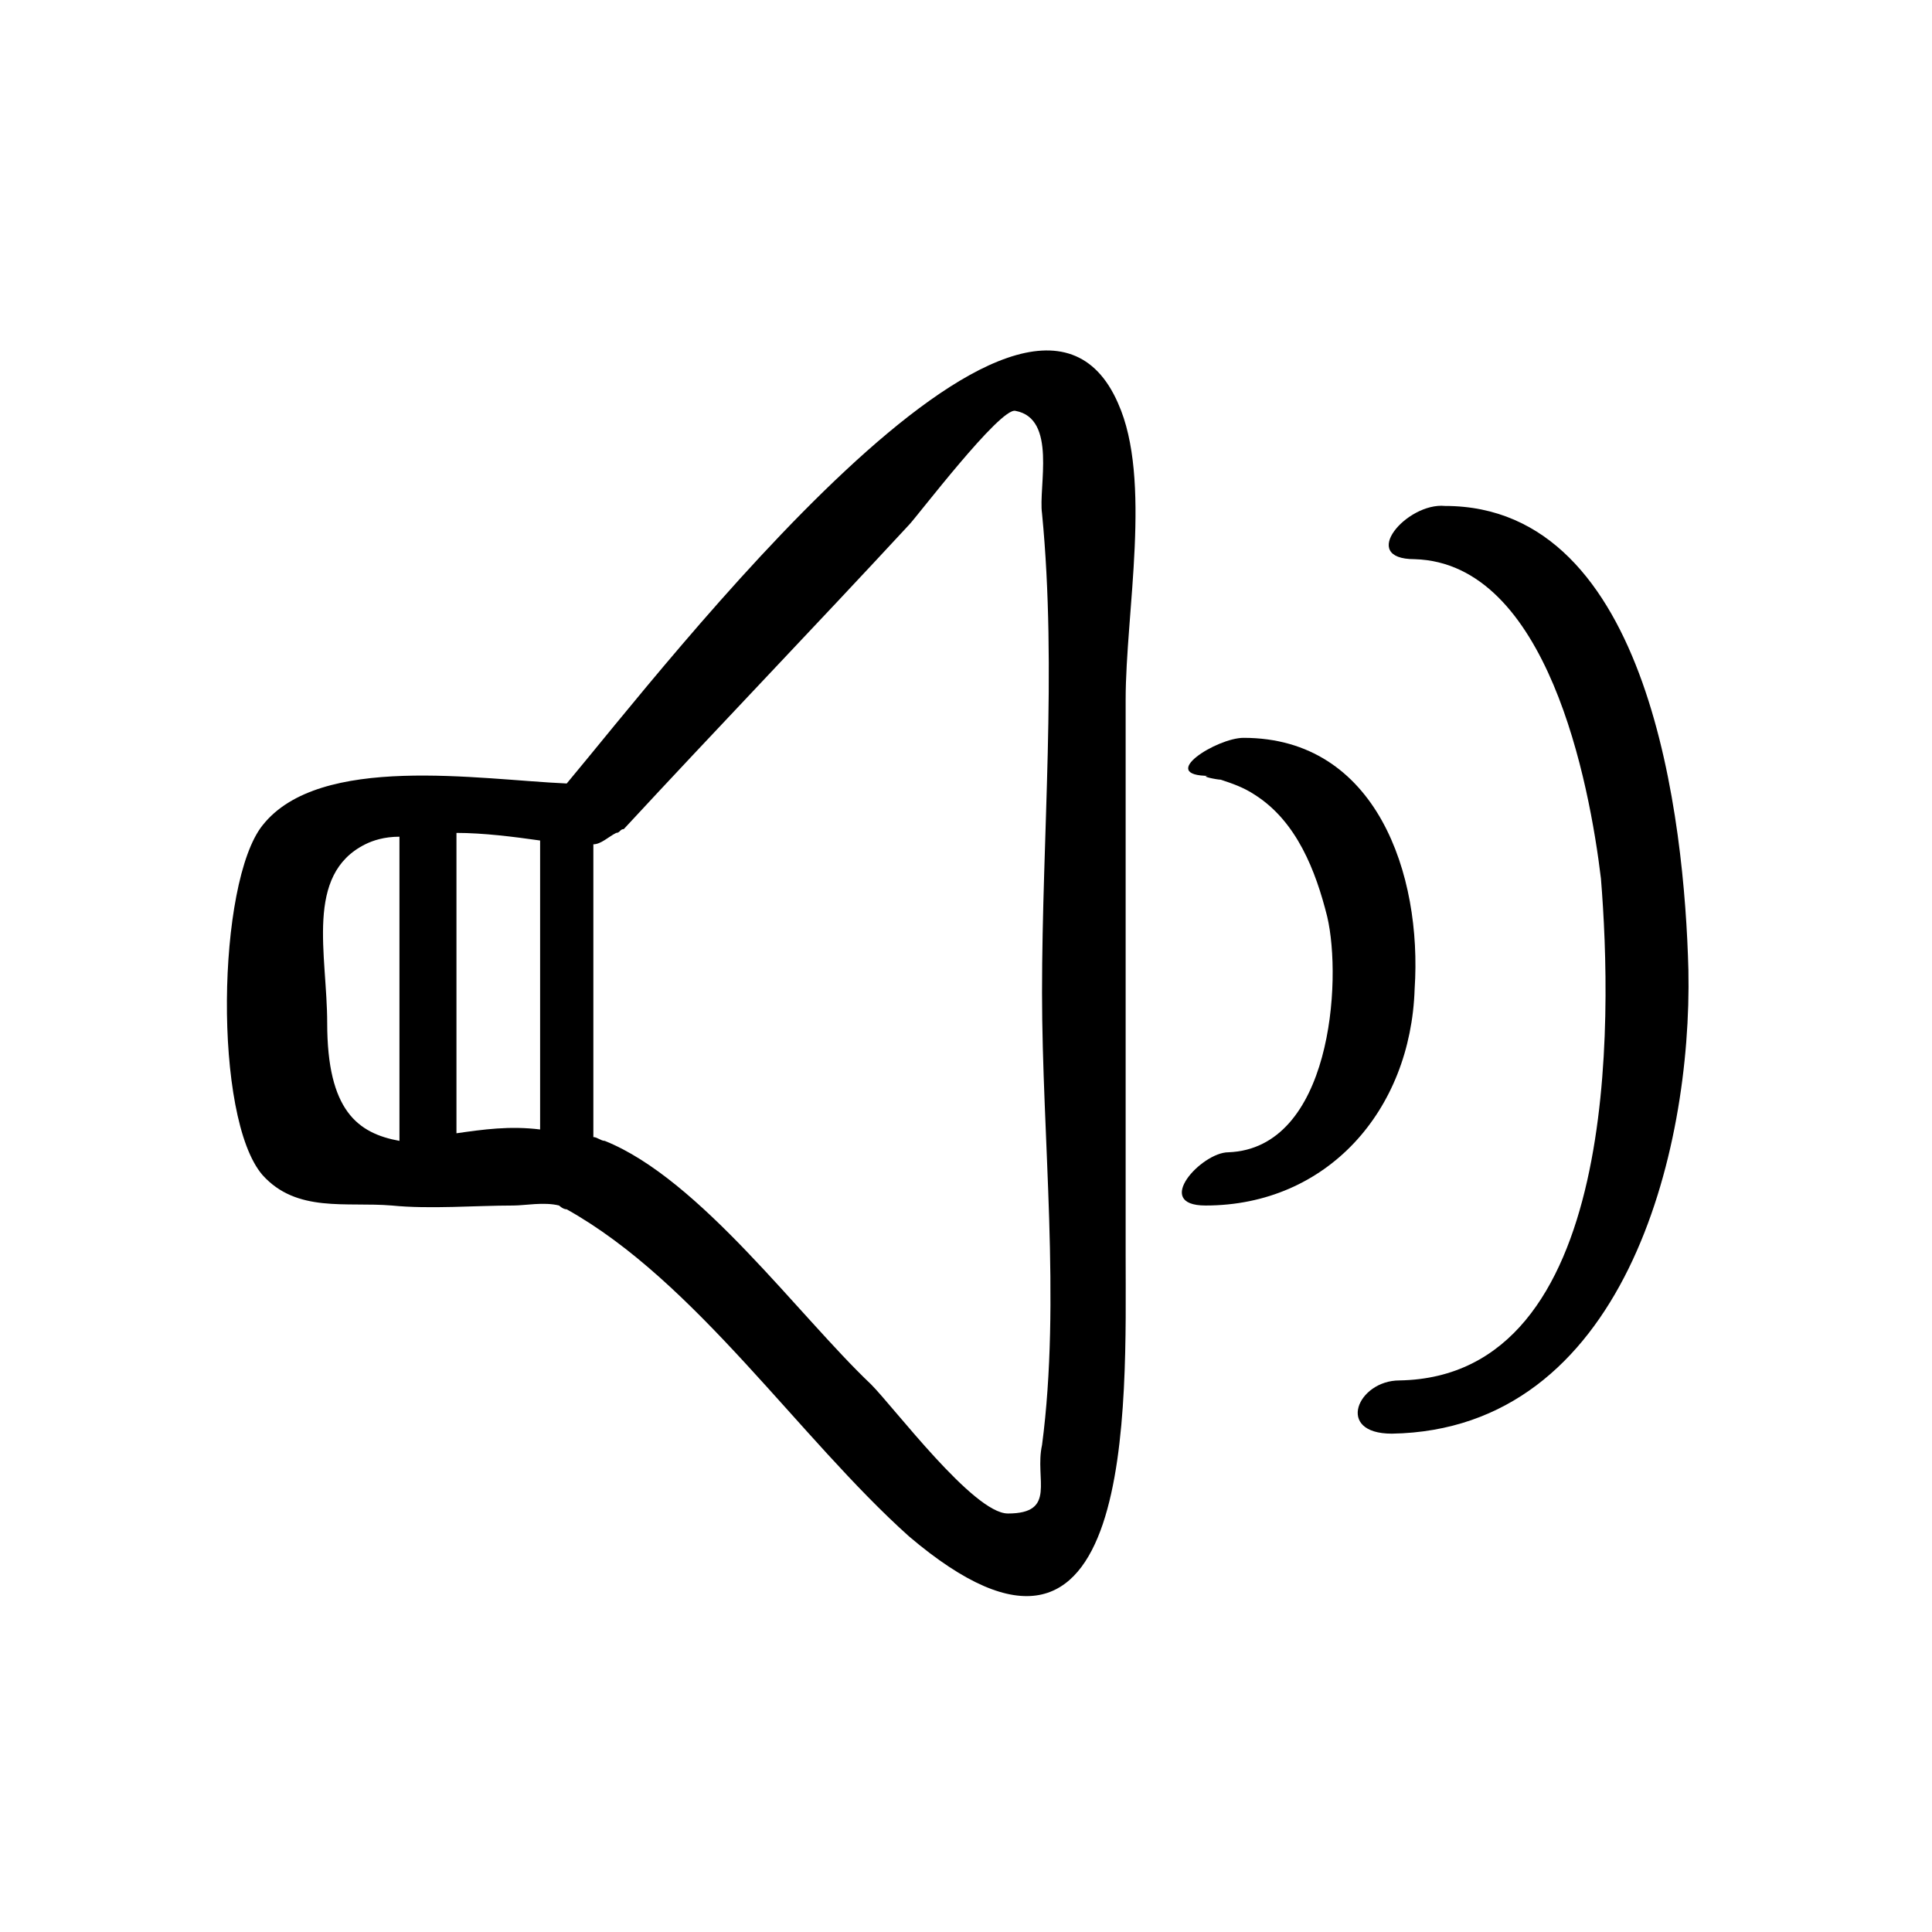<?xml version="1.0" encoding="UTF-8"?>
<!-- Uploaded to: ICON Repo, www.svgrepo.com, Generator: ICON Repo Mixer Tools -->
<svg fill="#000000" width="800px" height="800px" version="1.1" viewBox="144 144 512 512" xmlns="http://www.w3.org/2000/svg">
 <path d="m440.3 250.87c-24.184-55.418-119.91 69.527-146.11 100.76-23.176-1.008-65.496-8.062-80.609 11.082-12.09 15.113-13.098 77.586 0 92.699 9.07 10.078 22.168 7.055 34.258 8.062 10.078 1.008 22.168 0 32.242 0 3.023 0 8.062-1.008 12.09 0 0 0 1.008 1.008 2.016 1.008 34.258 19.145 61.465 60.457 90.688 86.656 60.457 51.387 57.434-35.266 57.434-74.562v-147.11c0.004-23.176 7.055-58.441-2.012-78.594zm-209.59 164.24c0-18.137-6.047-39.297 10.078-47.359 2.016-1.008 5.039-2.016 9.07-2.016v80.609c-11.086-2.016-19.148-8.059-19.148-31.234zm34.258 29.219v-79.602c7.055 0 15.113 1.008 22.168 2.016v76.578c-8.059-1.004-15.113 0-22.168 1.008zm146.11 100.76c-9.07 0-30.23-28.215-36.273-34.258-19.145-18.137-45.344-54.41-70.535-64.488-1.008 0-2.016-1.008-3.023-1.008v-77.586c2.016 0 4.031-2.016 6.047-3.023 1.008 0 1.008-1.008 2.016-1.008 25.191-27.207 50.383-53.402 75.57-80.609 2.016-2.016 24.184-31.234 28.215-30.23 11.082 2.016 6.047 20.152 7.055 27.207 4.031 41.312 0 85.648 0 126.96 0 38.289 5.039 81.617 0 119.91-2.016 9.07 4.027 18.137-9.07 18.137zm52.395-81.617c-14.105 0-1.008-14.105 6.047-14.105 27.207-1.008 30.23-45.344 26.199-62.473-3.023-12.09-8.062-25.191-19.145-32.242-3.023-2.016-6.047-3.023-9.07-4.031-1.008 0-6.047-1.008-3.023-1.008-14.105 0 2.016-10.078 9.07-10.078 35.266 0 47.359 36.273 45.344 66.504-1.008 32.246-23.176 57.434-55.422 57.434zm127.97-62.469c1.008 48.367-17.129 121.92-78.594 122.93-15.113 0-9.07-14.105 2.016-14.105 58.441-1.008 56.426-95.723 53.402-133-3.023-25.191-14.105-83.633-49.375-84.641-15.113 0-2.016-15.113 8.062-14.105 54.414-0.004 63.48 83.629 64.488 122.93z"/>
</svg>